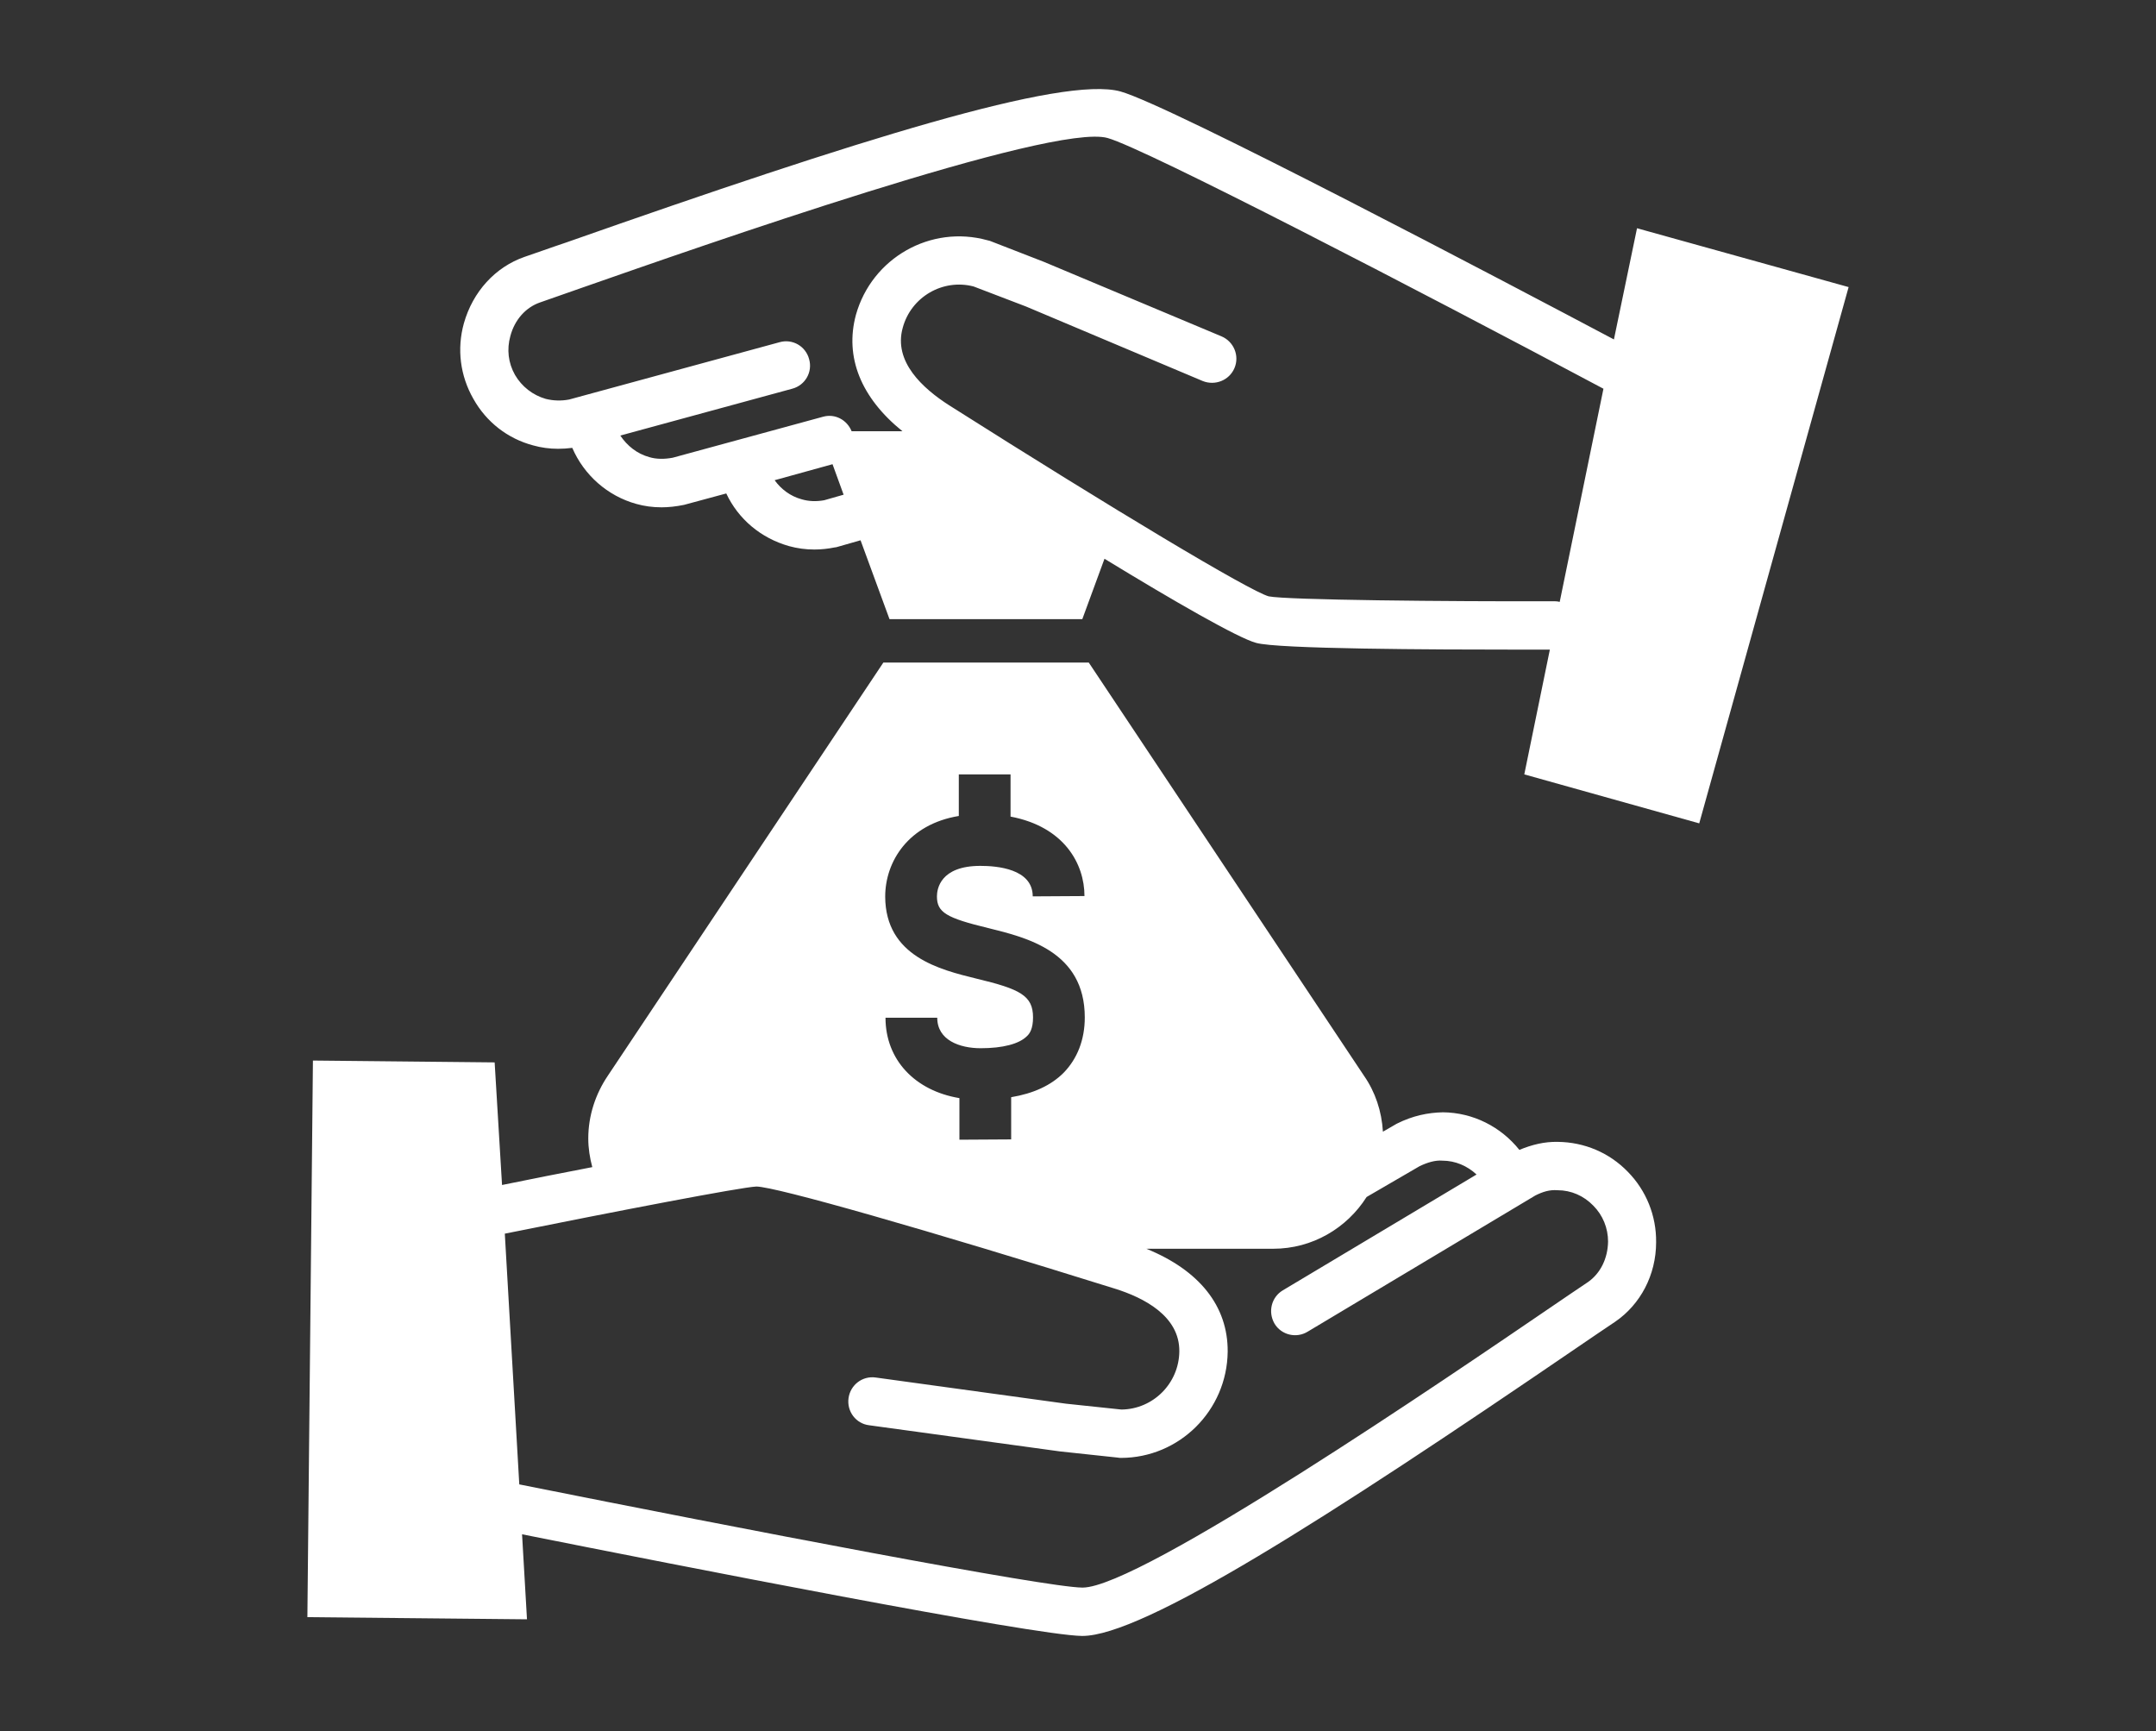 <svg version="1.2" xmlns="http://www.w3.org/2000/svg" viewBox="0 0 700 562" width="700" height="562">
	<rect x="0" y="0" width="700" height="562" fill="#333333" stroke="none"/>
	<title>noun-trust-fund-svg</title>
	<style>
		.s0 { fill: #ffffff } 
	</style>
	<g id="Layer">
		<path id="Layer" fill-rule="evenodd" class="s0" d="m528.5 380.4c6 6.1 9.3 14.3 9.2 22.9 0 10.6-5.1 20.2-13.3 25.8-3.3 2.2-7.4 5-12.1 8.2-82.4 56.3-141.3 93.8-160.9 93.8h-0.1c-15.7-0.2-131.7-23-181.8-33l1.6 27.6-71.3-0.7 1.8-180.7 59 0.6 2.4 39.8c9.3-1.9 19.4-3.9 29.3-5.8-0.8-3-1.3-6.1-1.3-9.3 0-7.5 2.4-14.5 6.3-20.3l89.5-134.2h66.7l89.4 134.2c3.6 5.2 5.7 11.4 6.1 18.1l4.5-2.6c5.2-2.6 10.1-3.6 15-3.7 9.8 0.1 18.8 4.7 24.8 12.2 4.1-1.7 8.2-2.7 12.5-2.6 8.6 0.1 16.7 3.5 22.7 9.7zm-241.1-89.3c0.1 19.4 17.8 23.7 29.6 26.6 14.2 3.4 18.4 5.5 18.4 12.6 0 3.7-1.1 5.3-2 6.1-2.5 2.5-7.8 3.9-15 3.9-6.8 0-14.1-2.6-14.1-9.9h-16.8c0 13.7 9.6 23.7 24 26.1v13.5l16.8-0.1v-13.7c7.2-1.2 12.9-3.8 17-7.9 4.5-4.6 6.9-10.8 6.9-18 0-21.4-18.8-25.9-31.3-29-13.7-3.3-16.7-5.1-16.7-10.3 0-2.3 1-9.9 14.1-9.9 5.3 0 17 0.9 17 9.9l16.8-0.1c0-10.5-6.6-22.5-24-25.8v-13.7h-16.8v13.5c-16.4 2.7-23.9 14.8-23.9 26.2zm234.7 112c0-4.4-1.7-8.6-4.8-11.7-3.1-3.2-7.2-5-11.6-5-2.6-0.2-4.8 0.5-7.2 1.7l-73.9 44.2c-3.7 2.3-8.6 1.1-10.8-2.6-2.2-3.8-1-8.6 2.7-10.8l62.9-37.6c-3-2.8-6.9-4.5-11.1-4.5-2.3-0.2-4.9 0.6-7.4 1.8l-17.2 10c-6.4 10.1-17.6 16.8-30.3 16.8h-41.2c17.2 7 26.5 18.6 26.4 33.4-0.2 19.1-15.7 34.5-34.7 34.5q-0.5 0-1-0.1l-18.7-2-62-8.5c-4.3-0.5-7.3-4.5-6.7-8.8 0.6-4.3 4.5-7.3 8.8-6.7l61.8 8.5 18 1.9c10.3-0.1 18.7-8.5 18.8-18.9 0.1-11.4-11.4-17.4-21.1-20.4-60.8-19-109.7-33-116.2-33.1-5 0.2-45.4 8-81.7 15.3l4.7 81.4c72.5 14.5 170.7 33.4 182.8 33.5q0 0 0.1 0c18.7 0 119-68.5 152-91 4.7-3.2 8.8-6 12.1-8.2 4-2.8 6.4-7.6 6.5-13.1z"/>
		<path id="Layer" fill-rule="evenodd" class="s0" d="m600.2 93.2l-48.5 174.1-56.8-15.9 8.3-40.5c-2.7 0-5.6 0-8.8 0-29.8 0-79.7-0.2-86.6-2.2-5.9-1.6-26.6-13.5-49.2-27.3l-7.2 19.6h-62.6l-9.4-25.6-7.7 2.2q-0.3 0.1-0.6 0.1-3.4 0.7-6.7 0.7-4.2 0-8.2-1.1c-9.2-2.6-16.5-8.8-20.4-17.1l-13.7 3.7q-3.9 0.8-7.3 0.8-4.3 0-8.2-1.1c-9.4-2.6-17-9.4-20.8-18.2-1.6 0.2-3.1 0.3-4.6 0.3q-4.2 0-8.1-1.1c-8.3-2.2-15.2-7.6-19.4-15.1-4.3-7.5-5.4-16.2-3.1-24.5 2.9-10.3 10.2-18.3 19.7-21.6 3.6-1.2 8.2-2.9 13.6-4.7 94.4-33.2 161.1-54.2 179.9-49 16.4 4.6 126.4 62.6 160.2 80.5l7.5-36.1zm-93.8 102.2l14.2-69.2c-59.7-31.8-148.8-78-161-81.4-17.9-5-132.8 35.4-170.6 48.6-5.4 1.9-10 3.5-13.7 4.8-4.6 1.6-8.2 5.6-9.6 10.9-1.2 4.3-0.7 8.7 1.5 12.6 2.2 3.8 5.8 6.6 10 7.8 2.4 0.6 5 0.7 7.6 0.2l68.3-18.6c4.2-1.2 8.5 1.3 9.6 5.5 1.2 4.2-1.3 8.5-5.5 9.6l-55.8 15.2c2.2 3.3 5.4 5.9 9.4 7 2.3 0.7 4.9 0.7 7.6 0.2l48.8-13.3c3.9-1.1 7.8 1 9.3 4.7h16.5c-13.5-10.9-18.8-24.1-15.1-37.8 5.2-18.5 24.3-29.3 42.7-24.2q0.4 0.1 0.8 0.2l17.5 6.8 57.7 24.2c4 1.7 5.9 6.3 4.2 10.3-1.7 4-6.3 5.8-10.3 4.2l-57.4-24.2-17-6.5c-10-2.6-20.3 3.4-23 13.4-3.1 11 6.5 19.7 15.1 25.2 53.8 34.1 97.4 60.2 103.7 62 5.9 1.2 58 1.7 92.9 1.6h0.1q0.7 0 1.5 0.2zm-232.5-34.8l-3.6-9.9-18.8 5.2c2.1 2.9 5.1 5.2 8.8 6.2q3.4 1 7.3 0.3z"/>
		<g id="v">
			<path id="Layer" class="s0" d="m88.8 642.9q-1.5 0.7-3.1 1.1-1.5 0.4-3.2 0.4-5.1 0-8.1-2.9-3-2.8-3-7.7 0-4.9 3-7.7 3-2.9 8.1-2.9 1.7 0 3.2 0.4 1.6 0.4 3.1 1.1v4.3q-1.5-1-2.9-1.5-1.4-0.5-3-0.5-2.8 0-4.4 1.8-1.7 1.8-1.7 5 0 3.2 1.7 5 1.6 1.8 4.4 1.8 1.6 0 3-0.5 1.4-0.4 2.9-1.4z"/>
		</g>
		<g id="d">
			<path id="Layer" class="s0" d="m104.3 632.9q-0.7-0.3-1.3-0.5-0.6-0.1-1.3-0.1-1.9 0-2.9 1.2-1 1.2-1 3.4v7.1h-4.9v-15.3h4.9v2.5q0.9-1.5 2.2-2.2 1.2-0.7 2.9-0.7 0.2 0 0.5 0 0.3 0.1 0.9 0.1z"/>
		</g>
		<g id="b">
			<path id="Layer" fill-rule="evenodd" class="s0" d="m122 636.3v1.4h-11.5q0.2 1.7 1.3 2.6 1.1 0.8 3 0.8 1.5 0 3.1-0.4 1.7-0.5 3.4-1.4v3.8q-1.8 0.6-3.5 0.9-1.7 0.4-3.5 0.4-4.1 0-6.4-2.1-2.3-2.1-2.3-5.9 0-3.8 2.2-5.9 2.3-2.2 6.2-2.2 3.7 0 5.8 2.2 2.2 2.2 2.2 5.8zm-5-1.6q0-1.4-0.8-2.3-0.9-0.8-2.2-0.8-1.4 0-2.3 0.8-0.9 0.8-1.1 2.3z"/>
		</g>
		<g id="e">
			<path id="Layer" fill-rule="evenodd" class="s0" d="m140 635.3v8.7h-4.9v-2.3q-1 1.4-2.2 2.1-1.2 0.6-3 0.6-2.4 0-3.9-1.4-1.5-1.4-1.4-3.6-0.1-2.7 1.8-3.9 1.9-1.3 5.8-1.3h2.9v-0.4q0-1.1-0.9-1.7-0.9-0.5-2.9-0.5-1.5 0-2.9 0.3-1.4 0.3-2.5 0.9v-3.7q1.6-0.4 3.1-0.6 1.6-0.2 3.2-0.2 4.2 0 6 1.7 1.8 1.6 1.8 5.3zm-7.4 1.8q-1.6 0-2.3 0.5-0.8 0.5-0.8 1.6 0 0.9 0.6 1.4 0.6 0.5 1.7 0.5 1.4 0 2.4-0.9 0.9-1 0.9-2.5v-0.6z"/>
		</g>
		<g id="c">
			<path id="Layer" class="s0" d="m149.9 624.3v4.4h5.1v3.5h-5.1v6.5q0 1.1 0.5 1.4 0.4 0.4 1.6 0.4h2.6v3.5h-4.2q-2.9 0-4.2-1.2-1.2-1.2-1.2-4.1v-6.5h-2.4v-3.5h2.4v-4.4z"/>
		</g>
		<g id="b">
			<path id="Layer" fill-rule="evenodd" class="s0" d="m173.3 636.3v1.4h-11.5q0.2 1.7 1.3 2.6 1 0.8 3 0.8 1.5 0 3.1-0.4 1.6-0.5 3.3-1.4v3.8q-1.7 0.6-3.4 0.9-1.8 0.4-3.5 0.4-4.2 0-6.5-2.1-2.3-2.1-2.3-5.9 0-3.8 2.3-5.9 2.3-2.2 6.2-2.2 3.6 0 5.8 2.2 2.2 2.2 2.2 5.8zm-5.1-1.6q0-1.4-0.8-2.3-0.8-0.8-2.1-0.8-1.4 0-2.3 0.8-0.9 0.8-1.1 2.3z"/>
		</g>
		<g id="l">
			<path id="Layer" fill-rule="evenodd" class="s0" d="m187.4 630.9v-8.2h4.9v21.3h-4.9v-2.2q-1 1.3-2.2 2-1.3 0.6-2.9 0.6-2.8 0-4.6-2.3-1.8-2.2-1.8-5.7 0-3.6 1.8-5.8 1.8-2.3 4.6-2.3 1.6 0 2.8 0.7 1.3 0.6 2.3 1.9zm-3.2 9.9q1.5 0 2.4-1.1 0.8-1.1 0.8-3.3 0-2.2-0.8-3.4-0.9-1.1-2.4-1.1-1.6 0-2.4 1.1-0.9 1.2-0.9 3.4 0 2.1 0.9 3.3 0.8 1.1 2.4 1.1z"/>
		</g>
		<g id="k">
			<path id="Layer" fill-rule="evenodd" class="s0" d="m211.7 630.9q1-1.3 2.2-1.9 1.2-0.7 2.8-0.7 2.9 0 4.7 2.3 1.8 2.2 1.8 5.8 0 3.5-1.8 5.7-1.8 2.3-4.7 2.3-1.6 0-2.8-0.6-1.2-0.7-2.2-2v2.2h-4.9v-21.3h4.9zm3.2 9.9q1.6 0 2.4-1.1 0.8-1.2 0.8-3.3 0-2.2-0.8-3.4-0.8-1.1-2.4-1.1-1.6 0-2.4 1.1-0.8 1.2-0.8 3.4 0 2.1 0.8 3.3 0.8 1.1 2.4 1.1z"/>
		</g>
		<g id="j">
			<path id="Layer" class="s0" d="m224.8 628.7h4.9l4.1 10.4 3.5-10.4h4.9l-6.4 16.8q-1 2.5-2.3 3.5-1.3 1-3.4 1h-2.9v-3.2h1.6q1.2 0 1.8-0.4 0.6-0.4 0.9-1.4l0.1-0.4z"/>
		</g>
		<g id="i">
			<path id="Layer" class="s0" d="m252.6 623.6h18.8v4h-6.8v16.4h-5.2v-16.4h-6.8z"/>
		</g>
		<g id="a">
			<path id="Layer" fill-rule="evenodd" class="s0" d="m281.2 628.3q3.9 0 6.2 2.2 2.2 2.1 2.2 5.9 0 3.7-2.2 5.9-2.3 2.1-6.2 2.1-4 0-6.2-2.1-2.2-2.2-2.2-5.9 0-3.8 2.2-5.9 2.2-2.2 6.2-2.2zm0 3.5q-1.6 0-2.5 1.2-0.9 1.2-0.9 3.4 0 2.2 0.9 3.3 0.9 1.2 2.5 1.2 1.6 0 2.4-1.2 0.9-1.1 0.9-3.3 0-2.2-0.9-3.4-0.8-1.2-2.4-1.2z"/>
		</g>
		<g id="h">
			<path id="Layer" class="s0" d="m307.3 631.2q1-1.4 2.2-2.1 1.3-0.8 2.9-0.8 2.6 0 4 1.7 1.4 1.6 1.4 4.7v9.3h-5v-8-0.3q0-0.2 0.1-0.6-0.1-1.6-0.5-2.4-0.5-0.7-1.6-0.7-1.4 0-2.1 1.2-0.8 1.1-0.8 3.3v7.5h-4.9v-8q0-2.5-0.5-3.3-0.4-0.7-1.5-0.7-1.4 0-2.2 1.2-0.8 1.1-0.8 3.3v7.5h-4.9v-15.3h4.9v2.2q0.9-1.3 2.1-1.9 1.2-0.7 2.6-0.7 1.6 0 2.8 0.8 1.2 0.7 1.8 2.1z"/>
		</g>
		<g id="e">
			<path id="Layer" fill-rule="evenodd" class="s0" d="m336.6 635.3v8.7h-4.9v-2.3q-1 1.4-2.2 2.1-1.2 0.6-3 0.6-2.4 0-3.9-1.4-1.4-1.4-1.4-3.6 0-2.7 1.8-3.9 1.9-1.3 5.8-1.3h2.9v-0.4q0-1.1-0.9-1.7-0.9-0.5-2.9-0.5-1.5 0-2.9 0.3-1.3 0.3-2.5 0.9v-3.7q1.6-0.4 3.1-0.6 1.6-0.2 3.2-0.2 4.2 0 6 1.7 1.8 1.6 1.8 5.3zm-7.4 1.8q-1.6 0-2.3 0.5-0.8 0.5-0.8 1.6 0 0.9 0.6 1.4 0.6 0.5 1.7 0.5 1.4 0 2.4-0.9 0.9-1 0.9-2.5v-0.6z"/>
		</g>
		<g id="u">
			<path id="Layer" class="s0" d="m353.2 629.2v3.7q-1.6-0.7-3.1-1-1.4-0.3-2.7-0.3-1.4 0-2.1 0.3-0.7 0.4-0.7 1.1 0 0.6 0.5 0.9 0.6 0.3 1.9 0.5l0.8 0.1q3.8 0.5 5.1 1.6 1.3 1.1 1.3 3.4 0 2.4-1.8 3.7-1.8 1.2-5.4 1.2-1.5 0-3.1-0.2-1.7-0.3-3.4-0.8v-3.7q1.5 0.7 3 1.1 1.6 0.3 3.2 0.3 1.4 0 2.1-0.3 0.7-0.5 0.7-1.2 0-0.7-0.5-1-0.5-0.3-1.9-0.5l-0.9-0.1q-3.3-0.4-4.6-1.5-1.3-1.1-1.3-3.4 0-2.4 1.7-3.6 1.6-1.2 5.1-1.2 1.3 0 2.8 0.2 1.5 0.2 3.3 0.7z"/>
		</g>
		<g id="t">
			<path id="Layer" class="s0" d="m367.9 623.6h5.2v7.4l7.6-7.4h6.1l-9.8 9.7 10.8 10.7h-6.6l-8.1-8v8h-5.2z"/>
		</g>
		<g id="g">
			<path id="Layer" class="s0" d="m404.7 634.7v9.3h-4.9v-7.1q0-2-0.1-2.8-0.1-0.7-0.3-1.1-0.3-0.5-0.8-0.7-0.5-0.3-1.1-0.3-1.5 0-2.4 1.2-0.9 1.2-0.9 3.3v7.5h-4.9v-15.3h4.9v2.2q1.1-1.3 2.4-1.9 1.2-0.7 2.7-0.7 2.7 0 4 1.7 1.4 1.6 1.4 4.7z"/>
		</g>
		<g id="a">
			<path id="Layer" fill-rule="evenodd" class="s0" d="m416.5 628.3q4 0 6.2 2.2 2.2 2.1 2.2 5.9 0 3.7-2.2 5.9-2.2 2.1-6.2 2.1-3.9 0-6.2-2.1-2.2-2.2-2.2-5.9 0-3.8 2.2-5.9 2.3-2.2 6.2-2.2zm0 3.5q-1.6 0-2.4 1.2-0.9 1.2-0.9 3.4 0 2.2 0.9 3.3 0.8 1.2 2.4 1.2 1.6 0 2.5-1.2 0.8-1.1 0.8-3.3 0-2.2-0.8-3.4-0.9-1.2-2.5-1.2z"/>
		</g>
		<g id="f">
			<path id="Layer" fill-rule="evenodd" class="s0" d="m433.4 641.8v8h-4.9v-21.1h4.9v2.2q1-1.3 2.2-1.9 1.3-0.7 2.9-0.7 2.8 0 4.6 2.3 1.8 2.2 1.8 5.8 0 3.5-1.8 5.7-1.8 2.3-4.6 2.3-1.6 0-2.9-0.6-1.2-0.7-2.2-2zm3.2-9.9q-1.5 0-2.4 1.1-0.8 1.2-0.8 3.4 0 2.1 0.8 3.3 0.9 1.1 2.4 1.1 1.6 0 2.4-1.1 0.9-1.2 0.9-3.3 0-2.2-0.9-3.4-0.8-1.1-2.4-1.1z"/>
		</g>
		<g id="f">
			<path id="Layer" fill-rule="evenodd" class="s0" d="m453.4 641.8v8h-4.9v-21.1h4.9v2.2q1-1.3 2.3-1.9 1.2-0.7 2.8-0.7 2.8 0 4.6 2.3 1.9 2.2 1.9 5.8 0 3.5-1.9 5.7-1.8 2.3-4.6 2.3-1.6 0-2.8-0.6-1.3-0.7-2.3-2zm3.3-9.9q-1.6 0-2.4 1.1-0.9 1.2-0.9 3.4 0 2.1 0.9 3.3 0.8 1.1 2.4 1.1 1.6 0 2.4-1.1 0.8-1.2 0.8-3.3 0-2.2-0.8-3.4-0.8-1.1-2.4-1.1z"/>
		</g>
		<g id="s">
			<path id="Layer" class="s0" d="m82.4 650.7v3.2h-2.7q-1 0-1.4 0.4-0.4 0.4-0.4 1.3v1.1h4.1v3.5h-4.1v11.8h-4.9v-11.8h-2.5v-3.5h2.5v-1.1q0-2.5 1.4-3.7 1.3-1.2 4.3-1.2z"/>
		</g>
		<g id="d">
			<path id="Layer" class="s0" d="m95.9 660.9q-0.6-0.3-1.3-0.5-0.6-0.1-1.2-0.1-1.9 0-3 1.2-1 1.2-1 3.4v7.1h-4.9v-15.3h4.9v2.5q1-1.5 2.2-2.2 1.2-0.7 2.9-0.7 0.3 0 0.6 0 0.3 0.1 0.8 0.1z"/>
		</g>
		<g id="a">
			<path id="Layer" fill-rule="evenodd" class="s0" d="m105.6 656.3q4 0 6.2 2.2 2.2 2.1 2.2 5.9 0 3.7-2.2 5.9-2.2 2.1-6.2 2.1-3.9 0-6.2-2.1-2.2-2.2-2.2-5.9 0-3.8 2.2-5.9 2.3-2.2 6.2-2.2zm0 3.5q-1.6 0-2.5 1.2-0.8 1.2-0.8 3.4 0 2.2 0.8 3.3 0.9 1.2 2.5 1.2 1.6 0 2.5-1.2 0.8-1.1 0.8-3.3 0-2.2-0.8-3.4-0.9-1.2-2.5-1.2z"/>
		</g>
		<g id="h">
			<path id="Layer" class="s0" d="m131.8 659.2q0.9-1.4 2.2-2.1 1.3-0.8 2.8-0.8 2.6 0 4 1.7 1.4 1.6 1.4 4.7v9.3h-4.9v-8-0.3q0-0.2 0-0.6 0-1.6-0.5-2.4-0.5-0.7-1.5-0.7-1.4 0-2.2 1.2-0.8 1.1-0.8 3.3v7.5h-4.9v-8q0-2.5-0.4-3.3-0.5-0.7-1.6-0.7-1.4 0-2.2 1.2-0.7 1.1-0.7 3.3v7.5h-4.9v-15.3h4.9v2.2q0.9-1.3 2-1.9 1.2-0.7 2.6-0.7 1.6 0 2.8 0.8 1.2 0.7 1.9 2.1z"/>
		</g>
		<g id="c">
			<path id="Layer" class="s0" d="m161.9 652.3v4.4h5v3.5h-5v6.5q0 1.1 0.4 1.4 0.4 0.4 1.6 0.4h2.6v3.5h-4.2q-2.9 0-4.1-1.2-1.3-1.2-1.3-4.1v-6.5h-2.4v-3.5h2.4v-4.4z"/>
		</g>
		<g id="r">
			<path id="Layer" class="s0" d="m185.3 662.7v9.3h-4.9v-7.1q0-2-0.1-2.8-0.1-0.7-0.3-1.1-0.3-0.5-0.8-0.7-0.5-0.3-1.1-0.3-1.6 0-2.4 1.2-0.9 1.2-0.9 3.3v7.5h-4.9v-21.3h4.9v8.2q1.1-1.3 2.3-1.9 1.3-0.7 2.8-0.7 2.6 0 4 1.7 1.4 1.6 1.4 4.7z"/>
		</g>
		<g id="b">
			<path id="Layer" fill-rule="evenodd" class="s0" d="m205.1 664.3v1.4h-11.4q0.1 1.7 1.2 2.6 1.1 0.8 3 0.8 1.5 0 3.1-0.4 1.7-0.5 3.4-1.4v3.8q-1.8 0.6-3.5 0.9-1.7 0.4-3.5 0.4-4.1 0-6.4-2.1-2.3-2.1-2.3-5.9 0-3.8 2.2-5.9 2.3-2.2 6.3-2.2 3.6 0 5.7 2.2 2.2 2.2 2.2 5.8zm-5-1.6q0-1.4-0.8-2.3-0.8-0.8-2.2-0.8-1.4 0-2.3 0.8-0.9 0.8-1.1 2.3z"/>
		</g>
		<g id="q">
			<path id="Layer" class="s0" d="m218.8 651.6h5.9l7.4 14v-14h5v20.4h-5.9l-7.4-14v14h-5z"/>
		</g>
		<g id="a">
			<path id="Layer" fill-rule="evenodd" class="s0" d="m249.3 656.3q3.9 0 6.2 2.2 2.2 2.1 2.2 5.9 0 3.7-2.2 5.9-2.3 2.1-6.2 2.1-4 0-6.2-2.1-2.3-2.2-2.3-5.9 0-3.8 2.3-5.9 2.2-2.2 6.2-2.2zm0 3.5q-1.6 0-2.5 1.2-0.9 1.2-0.9 3.4 0 2.2 0.9 3.3 0.9 1.2 2.5 1.2 1.6 0 2.4-1.2 0.9-1.1 0.9-3.3 0-2.2-0.9-3.4-0.8-1.2-2.4-1.2z"/>
		</g>
		<g id="p">
			<path id="Layer" class="s0" d="m261.1 666v-9.3h4.9v1.5q0 1.3 0 3.1 0 1.9 0 2.5 0 1.9 0.1 2.7 0.1 0.8 0.3 1.2 0.3 0.5 0.8 0.7 0.5 0.3 1.1 0.3 1.5 0 2.4-1.2 0.9-1.2 0.9-3.3v-7.5h4.9v15.3h-4.9v-2.2q-1.1 1.3-2.4 2-1.2 0.6-2.7 0.6-2.7 0-4-1.6-1.4-1.7-1.4-4.8z"/>
		</g>
		<g id="g">
			<path id="Layer" class="s0" d="m296.6 662.7v9.3h-5v-7.1q0-2-0.1-2.8 0-0.7-0.3-1.1-0.2-0.5-0.7-0.7-0.5-0.3-1.2-0.3-1.5 0-2.4 1.2-0.8 1.2-0.8 3.3v7.5h-4.9v-15.3h4.9v2.2q1.1-1.3 2.3-1.9 1.3-0.7 2.8-0.7 2.6 0 4 1.7 1.4 1.6 1.4 4.7z"/>
		</g>
		<g id="o">
			<path id="Layer" fill-rule="evenodd" class="s0" d="m311.1 651.6h8.7q3.9 0 6 1.7 2.1 1.8 2.1 5 0 3.2-2.1 4.9-2.1 1.7-6 1.7h-3.5v7.1h-5.2zm5.2 3.8v5.7h2.9q1.6 0 2.4-0.7 0.8-0.8 0.8-2.1 0-1.4-0.8-2.2-0.8-0.7-2.4-0.7z"/>
		</g>
		<g id="d">
			<path id="Layer" class="s0" d="m342.7 660.9q-0.6-0.3-1.2-0.5-0.7-0.1-1.3-0.1-1.9 0-2.9 1.2-1 1.2-1 3.4v7.1h-4.9v-15.3h4.9v2.5q0.9-1.5 2.1-2.2 1.3-0.7 3-0.7 0.2 0 0.5 0 0.3 0.1 0.8 0.1z"/>
		</g>
		<g id="a">
			<path id="Layer" fill-rule="evenodd" class="s0" d="m352.5 656.3q3.9 0 6.1 2.2 2.2 2.1 2.3 5.9-0.1 3.7-2.3 5.9-2.2 2.1-6.1 2.1-4 0-6.2-2.1-2.3-2.2-2.3-5.9 0-3.8 2.3-5.9 2.2-2.2 6.2-2.2zm0 3.5q-1.7 0-2.5 1.2-0.9 1.2-0.9 3.4 0 2.2 0.9 3.3 0.8 1.2 2.5 1.2 1.6 0 2.4-1.2 0.9-1.1 0.9-3.3 0-2.2-0.9-3.4-0.8-1.2-2.4-1.2z"/>
		</g>
		<g id="n">
			<path id="Layer" class="s0" d="m364.4 656.7h4.9v15q0 3.1-1.5 4.7-1.4 1.6-4.3 1.6h-2.4v-3.2h0.9q1.4 0 1.9-0.6 0.5-0.6 0.5-2.5zm0-5.9h4.9v4h-4.9z"/>
		</g>
		<g id="b">
			<path id="Layer" fill-rule="evenodd" class="s0" d="m389.3 664.3v1.4h-11.5q0.2 1.7 1.3 2.6 1.1 0.8 3 0.8 1.5 0 3.1-0.4 1.7-0.5 3.4-1.4v3.8q-1.8 0.6-3.5 0.9-1.7 0.4-3.5 0.4-4.1 0-6.4-2.1-2.3-2.1-2.3-5.9 0-3.8 2.2-5.9 2.3-2.2 6.2-2.2 3.7 0 5.8 2.2 2.2 2.2 2.2 5.8zm-5-1.6q0-1.4-0.8-2.3-0.9-0.8-2.2-0.8-1.4 0-2.3 0.8-0.9 0.8-1.1 2.3z"/>
		</g>
		<g id="m">
			<path id="Layer" class="s0" d="m405.4 657.2v4q-1-0.7-2-1.1-1-0.3-2.1-0.3-2.1 0-3.2 1.2-1.2 1.2-1.2 3.4 0 2.1 1.2 3.3 1.1 1.2 3.2 1.2 1.1 0 2.2-0.3 1-0.4 1.9-1.1v4q-1.2 0.5-2.4 0.7-1.1 0.2-2.3 0.2-4.2 0-6.5-2.1-2.4-2.2-2.3-5.9-0.1-3.8 2.3-6 2.3-2.1 6.5-2.1 1.2 0 2.3 0.2 1.2 0.2 2.4 0.7z"/>
		</g>
		<g id="c">
			<path id="Layer" class="s0" d="m414.9 652.3v4.4h5.1v3.5h-5.1v6.5q0 1.1 0.5 1.4 0.4 0.4 1.6 0.4h2.6v3.5h-4.2q-2.9 0-4.2-1.2-1.2-1.2-1.2-4.1v-6.5h-2.4v-3.5h2.4v-4.4z"/>
		</g>
	</g>
</svg>